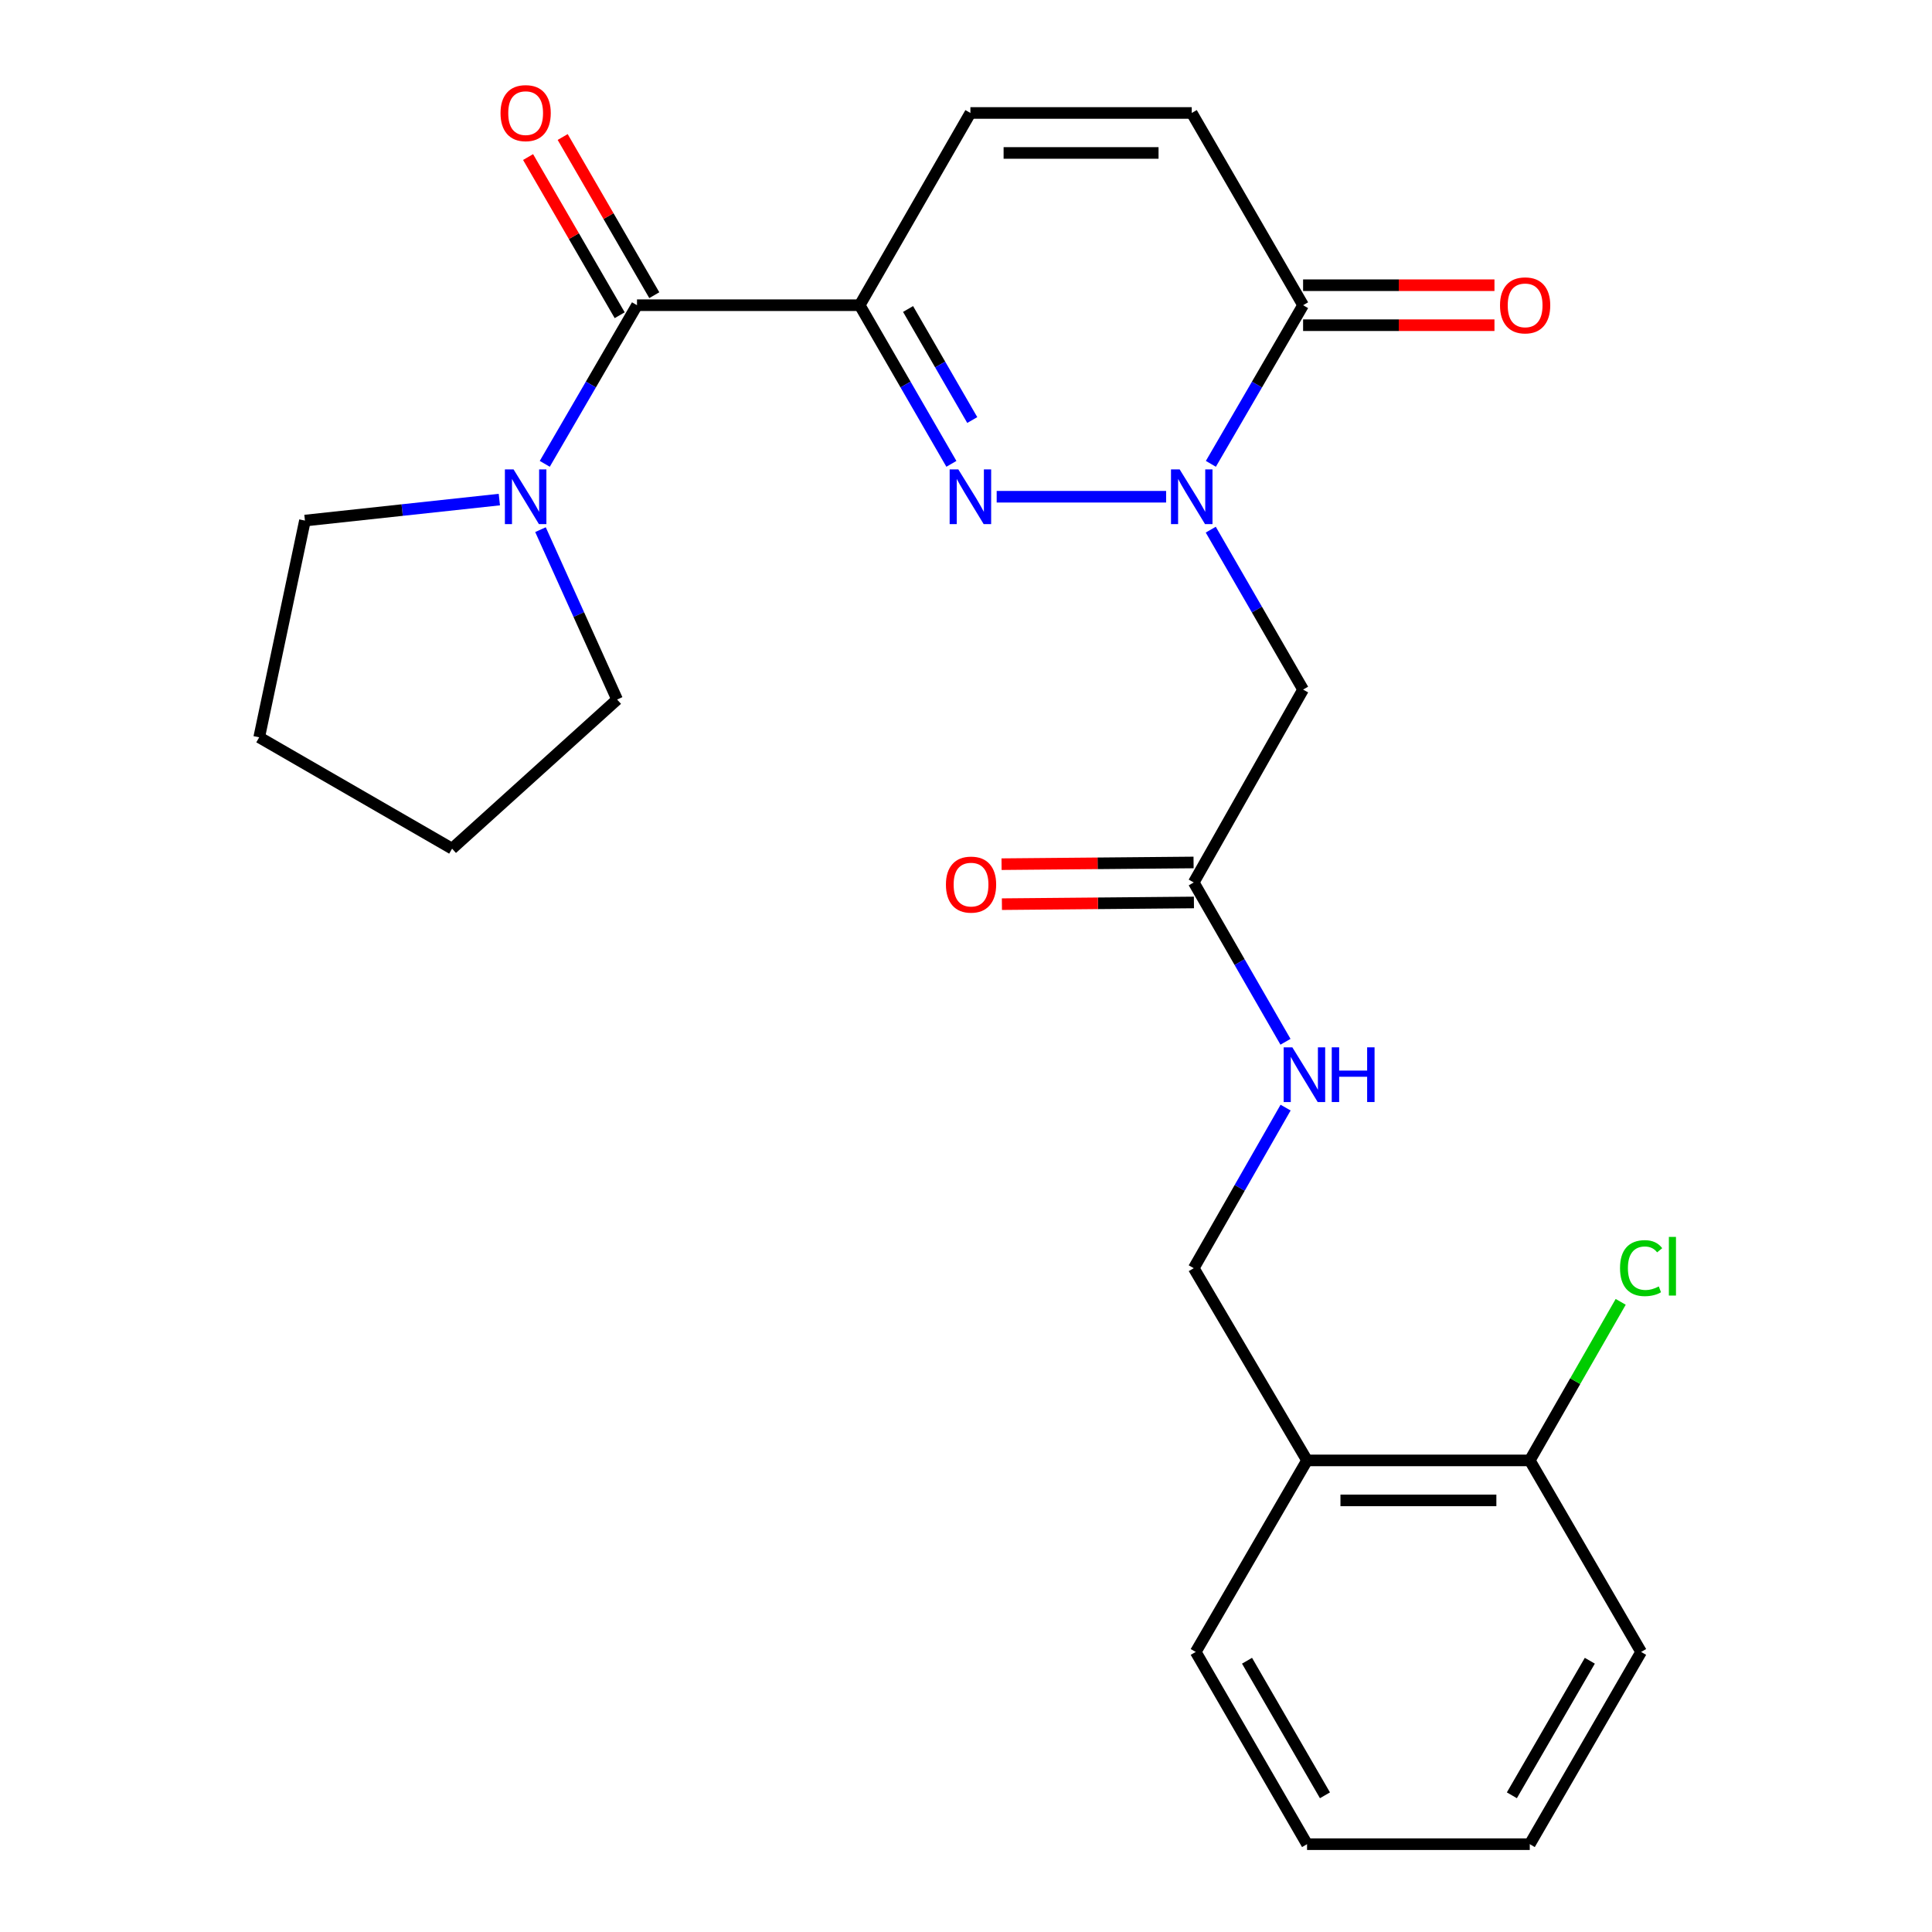 <?xml version='1.0' encoding='iso-8859-1'?>
<svg version='1.1' baseProfile='full'
              xmlns='http://www.w3.org/2000/svg'
                      xmlns:rdkit='http://www.rdkit.org/xml'
                      xmlns:xlink='http://www.w3.org/1999/xlink'
                  xml:space='preserve'
width='1000px' height='1000px' viewBox='0 0 1000 1000'>
<!-- END OF HEADER -->
<rect style='opacity:1.0;fill:#FFFFFF;stroke:none' width='1000' height='1000' x='0' y='0'> </rect>
<path class='bond-0' d='M 444.976,157.974 L 468.707,199.031' style='fill:none;fill-rule:evenodd;stroke:#000000;stroke-width:6px;stroke-linecap:butt;stroke-linejoin:miter;stroke-opacity:1' />
<path class='bond-0' d='M 468.707,199.031 L 492.438,240.087' style='fill:none;fill-rule:evenodd;stroke:#0000FF;stroke-width:6px;stroke-linecap:butt;stroke-linejoin:miter;stroke-opacity:1' />
<path class='bond-0' d='M 470.016,159.933 L 486.628,188.672' style='fill:none;fill-rule:evenodd;stroke:#000000;stroke-width:6px;stroke-linecap:butt;stroke-linejoin:miter;stroke-opacity:1' />
<path class='bond-0' d='M 486.628,188.672 L 503.24,217.412' style='fill:none;fill-rule:evenodd;stroke:#0000FF;stroke-width:6px;stroke-linecap:butt;stroke-linejoin:miter;stroke-opacity:1' />
<path class='bond-2' d='M 444.976,157.974 L 329.707,157.974' style='fill:none;fill-rule:evenodd;stroke:#000000;stroke-width:6px;stroke-linecap:butt;stroke-linejoin:miter;stroke-opacity:1' />
<path class='bond-5' d='M 444.976,157.974 L 502.278,58.47' style='fill:none;fill-rule:evenodd;stroke:#000000;stroke-width:6px;stroke-linecap:butt;stroke-linejoin:miter;stroke-opacity:1' />
<path class='bond-1' d='M 515.882,257.11 L 603.581,257.11' style='fill:none;fill-rule:evenodd;stroke:#0000FF;stroke-width:6px;stroke-linecap:butt;stroke-linejoin:miter;stroke-opacity:1' />
<path class='bond-4' d='M 626.686,274.151 L 650.583,315.538' style='fill:none;fill-rule:evenodd;stroke:#0000FF;stroke-width:6px;stroke-linecap:butt;stroke-linejoin:miter;stroke-opacity:1' />
<path class='bond-4' d='M 650.583,315.538 L 674.48,356.924' style='fill:none;fill-rule:evenodd;stroke:#000000;stroke-width:6px;stroke-linecap:butt;stroke-linejoin:miter;stroke-opacity:1' />
<path class='bond-25' d='M 626.744,240.083 L 650.612,199.029' style='fill:none;fill-rule:evenodd;stroke:#0000FF;stroke-width:6px;stroke-linecap:butt;stroke-linejoin:miter;stroke-opacity:1' />
<path class='bond-25' d='M 650.612,199.029 L 674.48,157.974' style='fill:none;fill-rule:evenodd;stroke:#000000;stroke-width:6px;stroke-linecap:butt;stroke-linejoin:miter;stroke-opacity:1' />
<path class='bond-6' d='M 329.707,157.974 L 305.839,199.029' style='fill:none;fill-rule:evenodd;stroke:#000000;stroke-width:6px;stroke-linecap:butt;stroke-linejoin:miter;stroke-opacity:1' />
<path class='bond-6' d='M 305.839,199.029 L 281.971,240.083' style='fill:none;fill-rule:evenodd;stroke:#0000FF;stroke-width:6px;stroke-linecap:butt;stroke-linejoin:miter;stroke-opacity:1' />
<path class='bond-11' d='M 338.662,152.787 L 314.952,111.852' style='fill:none;fill-rule:evenodd;stroke:#000000;stroke-width:6px;stroke-linecap:butt;stroke-linejoin:miter;stroke-opacity:1' />
<path class='bond-11' d='M 314.952,111.852 L 291.242,70.918' style='fill:none;fill-rule:evenodd;stroke:#FF0000;stroke-width:6px;stroke-linecap:butt;stroke-linejoin:miter;stroke-opacity:1' />
<path class='bond-11' d='M 320.751,163.161 L 297.041,122.227' style='fill:none;fill-rule:evenodd;stroke:#000000;stroke-width:6px;stroke-linecap:butt;stroke-linejoin:miter;stroke-opacity:1' />
<path class='bond-11' d='M 297.041,122.227 L 273.331,81.292' style='fill:none;fill-rule:evenodd;stroke:#FF0000;stroke-width:6px;stroke-linecap:butt;stroke-linejoin:miter;stroke-opacity:1' />
<path class='bond-3' d='M 674.48,157.974 L 616.846,58.47' style='fill:none;fill-rule:evenodd;stroke:#000000;stroke-width:6px;stroke-linecap:butt;stroke-linejoin:miter;stroke-opacity:1' />
<path class='bond-12' d='M 674.48,168.323 L 724.006,168.323' style='fill:none;fill-rule:evenodd;stroke:#000000;stroke-width:6px;stroke-linecap:butt;stroke-linejoin:miter;stroke-opacity:1' />
<path class='bond-12' d='M 724.006,168.323 L 773.532,168.323' style='fill:none;fill-rule:evenodd;stroke:#FF0000;stroke-width:6px;stroke-linecap:butt;stroke-linejoin:miter;stroke-opacity:1' />
<path class='bond-12' d='M 674.48,147.625 L 724.006,147.625' style='fill:none;fill-rule:evenodd;stroke:#000000;stroke-width:6px;stroke-linecap:butt;stroke-linejoin:miter;stroke-opacity:1' />
<path class='bond-12' d='M 724.006,147.625 L 773.532,147.625' style='fill:none;fill-rule:evenodd;stroke:#FF0000;stroke-width:6px;stroke-linecap:butt;stroke-linejoin:miter;stroke-opacity:1' />
<path class='bond-8' d='M 674.48,356.924 L 617.881,456.762' style='fill:none;fill-rule:evenodd;stroke:#000000;stroke-width:6px;stroke-linecap:butt;stroke-linejoin:miter;stroke-opacity:1' />
<path class='bond-7' d='M 502.278,58.47 L 616.846,58.47' style='fill:none;fill-rule:evenodd;stroke:#000000;stroke-width:6px;stroke-linecap:butt;stroke-linejoin:miter;stroke-opacity:1' />
<path class='bond-7' d='M 519.463,79.169 L 599.66,79.169' style='fill:none;fill-rule:evenodd;stroke:#000000;stroke-width:6px;stroke-linecap:butt;stroke-linejoin:miter;stroke-opacity:1' />
<path class='bond-17' d='M 258.46,258.58 L 208.149,264.014' style='fill:none;fill-rule:evenodd;stroke:#0000FF;stroke-width:6px;stroke-linecap:butt;stroke-linejoin:miter;stroke-opacity:1' />
<path class='bond-17' d='M 208.149,264.014 L 157.838,269.449' style='fill:none;fill-rule:evenodd;stroke:#000000;stroke-width:6px;stroke-linecap:butt;stroke-linejoin:miter;stroke-opacity:1' />
<path class='bond-18' d='M 279.757,274.149 L 299.586,318.112' style='fill:none;fill-rule:evenodd;stroke:#0000FF;stroke-width:6px;stroke-linecap:butt;stroke-linejoin:miter;stroke-opacity:1' />
<path class='bond-18' d='M 299.586,318.112 L 319.415,362.076' style='fill:none;fill-rule:evenodd;stroke:#000000;stroke-width:6px;stroke-linecap:butt;stroke-linejoin:miter;stroke-opacity:1' />
<path class='bond-10' d='M 617.881,456.762 L 641.622,497.993' style='fill:none;fill-rule:evenodd;stroke:#000000;stroke-width:6px;stroke-linecap:butt;stroke-linejoin:miter;stroke-opacity:1' />
<path class='bond-10' d='M 641.622,497.993 L 665.364,539.224' style='fill:none;fill-rule:evenodd;stroke:#0000FF;stroke-width:6px;stroke-linecap:butt;stroke-linejoin:miter;stroke-opacity:1' />
<path class='bond-15' d='M 617.789,446.413 L 568.095,446.854' style='fill:none;fill-rule:evenodd;stroke:#000000;stroke-width:6px;stroke-linecap:butt;stroke-linejoin:miter;stroke-opacity:1' />
<path class='bond-15' d='M 568.095,446.854 L 518.401,447.295' style='fill:none;fill-rule:evenodd;stroke:#FF0000;stroke-width:6px;stroke-linecap:butt;stroke-linejoin:miter;stroke-opacity:1' />
<path class='bond-15' d='M 617.972,467.111 L 568.279,467.552' style='fill:none;fill-rule:evenodd;stroke:#000000;stroke-width:6px;stroke-linecap:butt;stroke-linejoin:miter;stroke-opacity:1' />
<path class='bond-15' d='M 568.279,467.552 L 518.585,467.993' style='fill:none;fill-rule:evenodd;stroke:#FF0000;stroke-width:6px;stroke-linecap:butt;stroke-linejoin:miter;stroke-opacity:1' />
<path class='bond-9' d='M 676.527,755.906 L 617.881,656.413' style='fill:none;fill-rule:evenodd;stroke:#000000;stroke-width:6px;stroke-linecap:butt;stroke-linejoin:miter;stroke-opacity:1' />
<path class='bond-14' d='M 676.527,755.906 L 791.808,755.906' style='fill:none;fill-rule:evenodd;stroke:#000000;stroke-width:6px;stroke-linecap:butt;stroke-linejoin:miter;stroke-opacity:1' />
<path class='bond-14' d='M 693.819,776.605 L 774.516,776.605' style='fill:none;fill-rule:evenodd;stroke:#000000;stroke-width:6px;stroke-linecap:butt;stroke-linejoin:miter;stroke-opacity:1' />
<path class='bond-19' d='M 676.527,755.906 L 618.904,855.042' style='fill:none;fill-rule:evenodd;stroke:#000000;stroke-width:6px;stroke-linecap:butt;stroke-linejoin:miter;stroke-opacity:1' />
<path class='bond-13' d='M 665.421,573.299 L 641.651,614.856' style='fill:none;fill-rule:evenodd;stroke:#0000FF;stroke-width:6px;stroke-linecap:butt;stroke-linejoin:miter;stroke-opacity:1' />
<path class='bond-13' d='M 641.651,614.856 L 617.881,656.413' style='fill:none;fill-rule:evenodd;stroke:#000000;stroke-width:6px;stroke-linecap:butt;stroke-linejoin:miter;stroke-opacity:1' />
<path class='bond-16' d='M 791.808,755.906 L 815.339,714.872' style='fill:none;fill-rule:evenodd;stroke:#000000;stroke-width:6px;stroke-linecap:butt;stroke-linejoin:miter;stroke-opacity:1' />
<path class='bond-16' d='M 815.339,714.872 L 838.87,673.838' style='fill:none;fill-rule:evenodd;stroke:#00CC00;stroke-width:6px;stroke-linecap:butt;stroke-linejoin:miter;stroke-opacity:1' />
<path class='bond-20' d='M 791.808,755.906 L 849.443,855.042' style='fill:none;fill-rule:evenodd;stroke:#000000;stroke-width:6px;stroke-linecap:butt;stroke-linejoin:miter;stroke-opacity:1' />
<path class='bond-22' d='M 157.838,269.449 L 134.16,381.636' style='fill:none;fill-rule:evenodd;stroke:#000000;stroke-width:6px;stroke-linecap:butt;stroke-linejoin:miter;stroke-opacity:1' />
<path class='bond-21' d='M 319.415,362.076 L 233.998,439.26' style='fill:none;fill-rule:evenodd;stroke:#000000;stroke-width:6px;stroke-linecap:butt;stroke-linejoin:miter;stroke-opacity:1' />
<path class='bond-23' d='M 618.904,855.042 L 676.527,954.545' style='fill:none;fill-rule:evenodd;stroke:#000000;stroke-width:6px;stroke-linecap:butt;stroke-linejoin:miter;stroke-opacity:1' />
<path class='bond-23' d='M 645.46,859.594 L 685.796,929.247' style='fill:none;fill-rule:evenodd;stroke:#000000;stroke-width:6px;stroke-linecap:butt;stroke-linejoin:miter;stroke-opacity:1' />
<path class='bond-27' d='M 849.443,855.042 L 791.808,954.545' style='fill:none;fill-rule:evenodd;stroke:#000000;stroke-width:6px;stroke-linecap:butt;stroke-linejoin:miter;stroke-opacity:1' />
<path class='bond-27' d='M 822.887,859.593 L 782.542,929.245' style='fill:none;fill-rule:evenodd;stroke:#000000;stroke-width:6px;stroke-linecap:butt;stroke-linejoin:miter;stroke-opacity:1' />
<path class='bond-26' d='M 233.998,439.26 L 134.16,381.636' style='fill:none;fill-rule:evenodd;stroke:#000000;stroke-width:6px;stroke-linecap:butt;stroke-linejoin:miter;stroke-opacity:1' />
<path class='bond-24' d='M 676.527,954.545 L 791.808,954.545' style='fill:none;fill-rule:evenodd;stroke:#000000;stroke-width:6px;stroke-linecap:butt;stroke-linejoin:miter;stroke-opacity:1' />
<path  class='atom-1' d='M 496.018 242.95
L 505.298 257.95
Q 506.218 259.43, 507.698 262.11
Q 509.178 264.79, 509.258 264.95
L 509.258 242.95
L 513.018 242.95
L 513.018 271.27
L 509.138 271.27
L 499.178 254.87
Q 498.018 252.95, 496.778 250.75
Q 495.578 248.55, 495.218 247.87
L 495.218 271.27
L 491.538 271.27
L 491.538 242.95
L 496.018 242.95
' fill='#0000FF'/>
<path  class='atom-2' d='M 610.586 242.95
L 619.866 257.95
Q 620.786 259.43, 622.266 262.11
Q 623.746 264.79, 623.826 264.95
L 623.826 242.95
L 627.586 242.95
L 627.586 271.27
L 623.706 271.27
L 613.746 254.87
Q 612.586 252.95, 611.346 250.75
Q 610.146 248.55, 609.786 247.87
L 609.786 271.27
L 606.106 271.27
L 606.106 242.95
L 610.586 242.95
' fill='#0000FF'/>
<path  class='atom-7' d='M 265.812 242.95
L 275.092 257.95
Q 276.012 259.43, 277.492 262.11
Q 278.972 264.79, 279.052 264.95
L 279.052 242.95
L 282.812 242.95
L 282.812 271.27
L 278.932 271.27
L 268.972 254.87
Q 267.812 252.95, 266.572 250.75
Q 265.372 248.55, 265.012 247.87
L 265.012 271.27
L 261.332 271.27
L 261.332 242.95
L 265.812 242.95
' fill='#0000FF'/>
<path  class='atom-11' d='M 668.91 542.094
L 678.19 557.094
Q 679.11 558.574, 680.59 561.254
Q 682.07 563.934, 682.15 564.094
L 682.15 542.094
L 685.91 542.094
L 685.91 570.414
L 682.03 570.414
L 672.07 554.014
Q 670.91 552.094, 669.67 549.894
Q 668.47 547.694, 668.11 547.014
L 668.11 570.414
L 664.43 570.414
L 664.43 542.094
L 668.91 542.094
' fill='#0000FF'/>
<path  class='atom-11' d='M 689.31 542.094
L 693.15 542.094
L 693.15 554.134
L 707.63 554.134
L 707.63 542.094
L 711.47 542.094
L 711.47 570.414
L 707.63 570.414
L 707.63 557.334
L 693.15 557.334
L 693.15 570.414
L 689.31 570.414
L 689.31 542.094
' fill='#0000FF'/>
<path  class='atom-12' d='M 259.072 58.55
Q 259.072 51.75, 262.432 47.95
Q 265.792 44.15, 272.072 44.15
Q 278.352 44.15, 281.712 47.95
Q 285.072 51.75, 285.072 58.55
Q 285.072 65.43, 281.672 69.35
Q 278.272 73.23, 272.072 73.23
Q 265.832 73.23, 262.432 69.35
Q 259.072 65.47, 259.072 58.55
M 272.072 70.03
Q 276.392 70.03, 278.712 67.15
Q 281.072 64.23, 281.072 58.55
Q 281.072 52.99, 278.712 50.19
Q 276.392 47.35, 272.072 47.35
Q 267.752 47.35, 265.392 50.15
Q 263.072 52.95, 263.072 58.55
Q 263.072 64.27, 265.392 67.15
Q 267.752 70.03, 272.072 70.03
' fill='#FF0000'/>
<path  class='atom-13' d='M 776.405 158.054
Q 776.405 151.254, 779.765 147.454
Q 783.125 143.654, 789.405 143.654
Q 795.685 143.654, 799.045 147.454
Q 802.405 151.254, 802.405 158.054
Q 802.405 164.934, 799.005 168.854
Q 795.605 172.734, 789.405 172.734
Q 783.165 172.734, 779.765 168.854
Q 776.405 164.974, 776.405 158.054
M 789.405 169.534
Q 793.725 169.534, 796.045 166.654
Q 798.405 163.734, 798.405 158.054
Q 798.405 152.494, 796.045 149.694
Q 793.725 146.854, 789.405 146.854
Q 785.085 146.854, 782.725 149.654
Q 780.405 152.454, 780.405 158.054
Q 780.405 163.774, 782.725 166.654
Q 785.085 169.534, 789.405 169.534
' fill='#FF0000'/>
<path  class='atom-16' d='M 489.611 457.865
Q 489.611 451.065, 492.971 447.265
Q 496.331 443.465, 502.611 443.465
Q 508.891 443.465, 512.251 447.265
Q 515.611 451.065, 515.611 457.865
Q 515.611 464.745, 512.211 468.665
Q 508.811 472.545, 502.611 472.545
Q 496.371 472.545, 492.971 468.665
Q 489.611 464.785, 489.611 457.865
M 502.611 469.345
Q 506.931 469.345, 509.251 466.465
Q 511.611 463.545, 511.611 457.865
Q 511.611 452.305, 509.251 449.505
Q 506.931 446.665, 502.611 446.665
Q 498.291 446.665, 495.931 449.465
Q 493.611 452.265, 493.611 457.865
Q 493.611 463.585, 495.931 466.465
Q 498.291 469.345, 502.611 469.345
' fill='#FF0000'/>
<path  class='atom-17' d='M 838.523 656.381
Q 838.523 649.341, 841.803 645.661
Q 845.123 641.941, 851.403 641.941
Q 857.243 641.941, 860.363 646.061
L 857.723 648.221
Q 855.443 645.221, 851.403 645.221
Q 847.123 645.221, 844.843 648.101
Q 842.603 650.941, 842.603 656.381
Q 842.603 661.981, 844.923 664.861
Q 847.283 667.741, 851.843 667.741
Q 854.963 667.741, 858.603 665.861
L 859.723 668.861
Q 858.243 669.821, 856.003 670.381
Q 853.763 670.941, 851.283 670.941
Q 845.123 670.941, 841.803 667.181
Q 838.523 663.421, 838.523 656.381
' fill='#00CC00'/>
<path  class='atom-17' d='M 863.803 640.221
L 867.483 640.221
L 867.483 670.581
L 863.803 670.581
L 863.803 640.221
' fill='#00CC00'/>
</svg>
